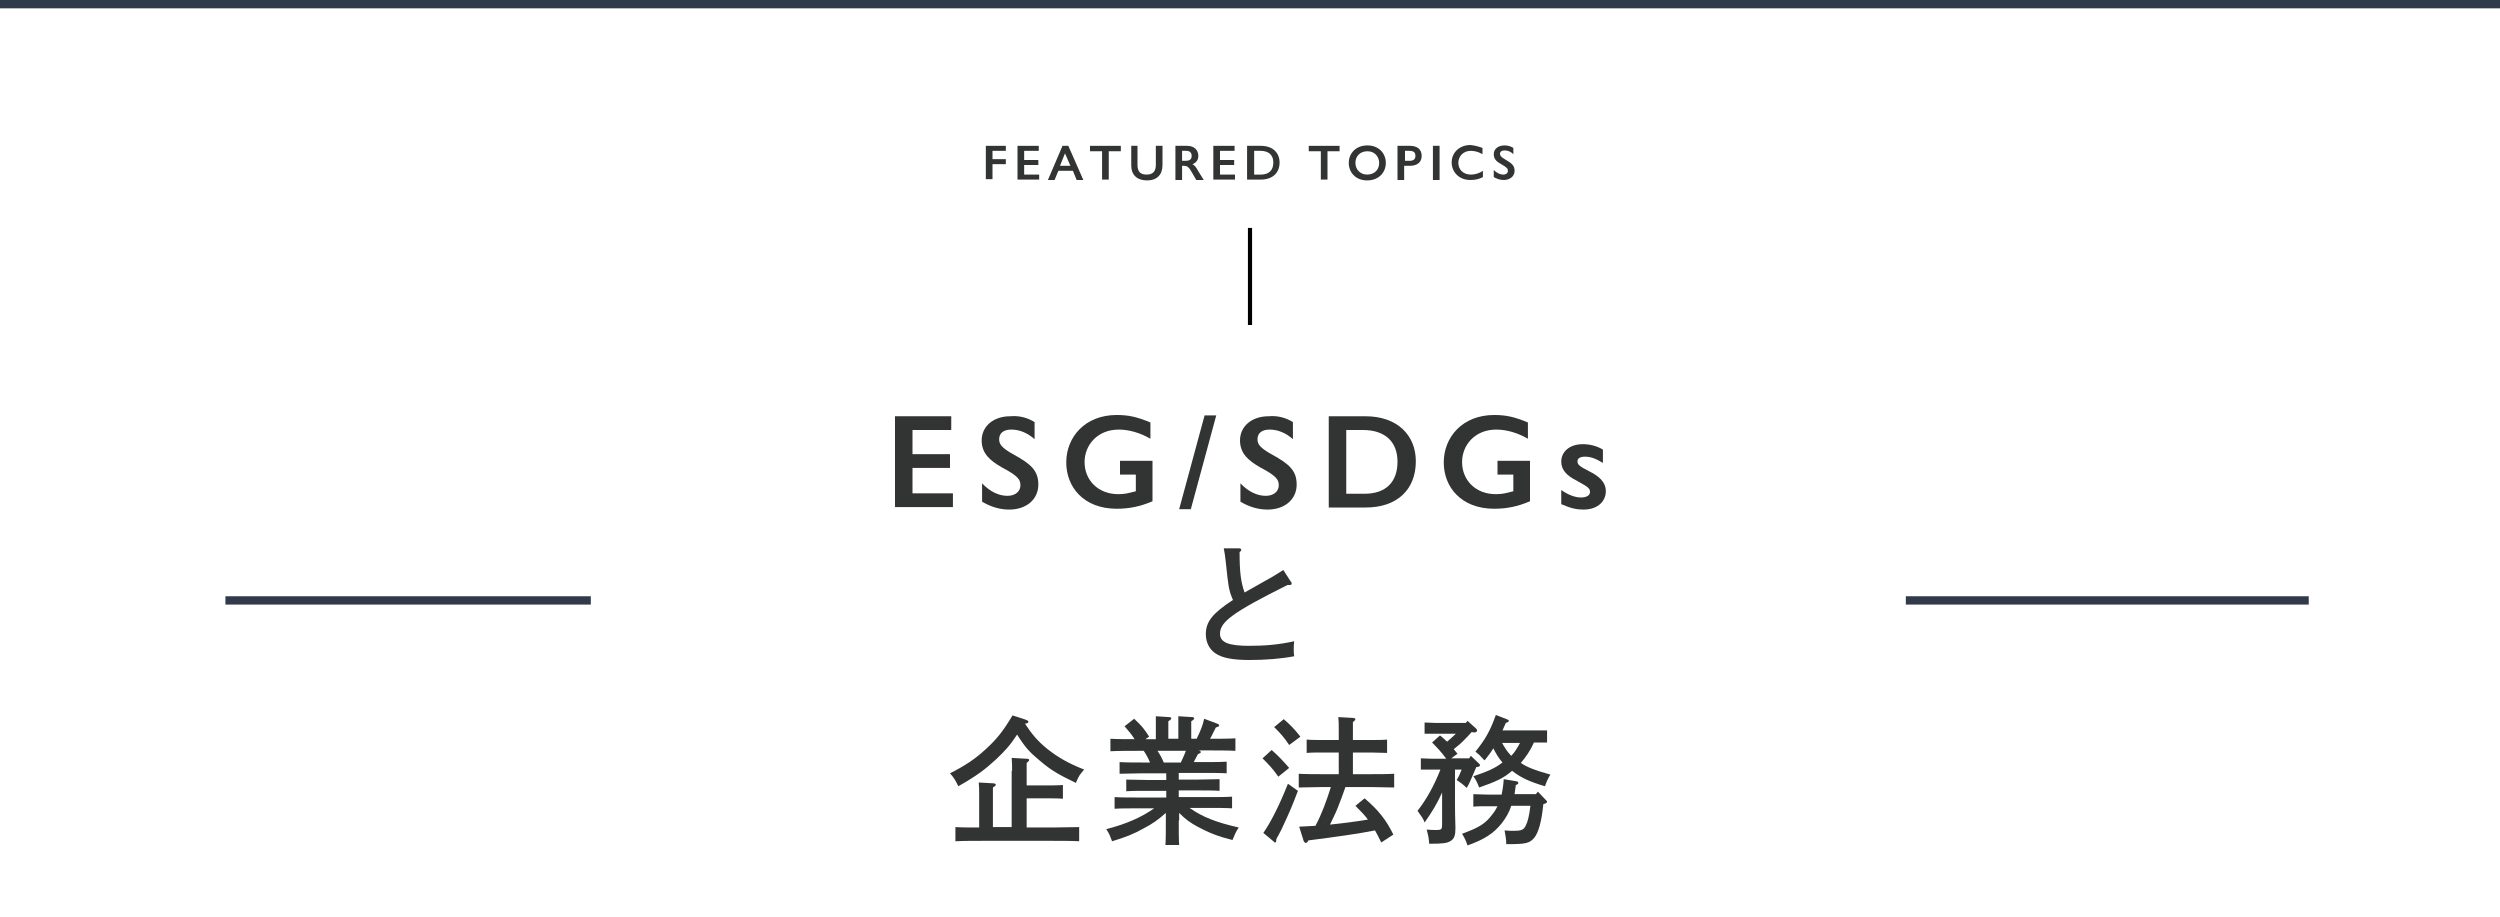 <?xml version="1.0" encoding="utf-8"?>
<!-- Generator: Adobe Illustrator 25.4.1, SVG Export Plug-In . SVG Version: 6.00 Build 0)  -->
<svg version="1.1" id="レイヤー_1" xmlns="http://www.w3.org/2000/svg" xmlns:xlink="http://www.w3.org/1999/xlink" x="0px"
	 y="0px" viewBox="0 0 600 220" style="enable-background:new 0 0 600 220;" xml:space="preserve">
<style type="text/css">
	.st0{fill:#323333;}
	.st1{fill:none;stroke:#000000;stroke-miterlimit:10;}
	.st2{fill:none;stroke:#313A4B;stroke-width:2;stroke-miterlimit:10;}
</style>
<g>
	<path class="st0" d="M241.4,35v1.2h-3.2v2h3.2v1.2h-3.2v3.6h-1.6V35H241.4z"/>
	<path class="st0" d="M249.3,35v1.2h-3.5v2.2h3.4v1.2h-3.4v2.3h3.6v1.2h-5.2V35H249.3z"/>
	<path class="st0" d="M256.4,35l3.6,8.2h-1.6l-0.9-2.2h-3.5l-0.9,2.2h-1.6l3.5-8.2H256.4z M254.4,39.8h2.5l-1.3-3L254.4,39.8z"/>
	<path class="st0" d="M269,35v1.3h-2.9v6.8h-1.6v-6.8h-2.9V35H269z"/>
	<path class="st0" d="M273,35v4.6c0,1.6,0.7,2.3,2.2,2.3c1.4,0,2.2-0.7,2.2-2.3V35h1.6v4.6c0,2.3-1.3,3.7-3.7,3.7
		c-2.4,0-3.8-1.3-3.8-3.6V35H273z"/>
	<path class="st0" d="M284.9,35c1.8,0,2.7,1.1,2.7,2.4c0,0.9-0.4,1.6-1.4,2c0.5,0.3,0.8,0.6,1.4,1.7l1.3,2.1h-1.8l-1.1-1.9
		c-0.7-1.3-1.2-1.5-1.8-1.5h-0.5v3.4h-1.6V35H284.9z M283.7,38.6h0.8c0.8,0,1.5-0.2,1.5-1.2c0-0.7-0.4-1.2-1.3-1.2h-1V38.6z"/>
	<path class="st0" d="M296.3,35v1.2h-3.5v2.2h3.4v1.2h-3.4v2.3h3.6v1.2h-5.2V35H296.3z"/>
	<path class="st0" d="M302.6,35c2.9,0,4.5,1.7,4.5,4c0,2.5-1.7,4.1-4.5,4.1h-3.3V35H302.6z M302.6,41.9c1.9,0,3-1,3-2.9
		c0-1.7-1-2.8-3.1-2.8H301v5.7H302.6z"/>
	<path class="st0" d="M321.5,35v1.3h-2.9v6.8H317v-6.8h-2.9V35H321.5z"/>
	<path class="st0" d="M332.6,39.1c0,2.2-1.6,4.2-4.5,4.2c-2.8,0-4.4-2-4.4-4.2c0-2.1,1.5-4.2,4.5-4.2
		C330.9,34.9,332.6,36.8,332.6,39.1z M325.3,39.1c0,1.6,1.2,2.8,2.8,2.8c1.6,0,2.9-1,2.9-2.8c0-1.4-1-2.8-2.8-2.8
		C326.4,36.3,325.3,37.5,325.3,39.1z"/>
	<path class="st0" d="M338.4,35c1.8,0,2.8,0.9,2.8,2.4c0,1.5-1,2.4-2.9,2.4h-1.3v3.4h-1.6V35H338.4z M337.1,38.6h1.1
		c1.2,0,1.5-0.5,1.5-1.2c0-0.8-0.4-1.2-1.5-1.2h-1V38.6z"/>
	<path class="st0" d="M345.5,35v8.2h-1.6V35H345.5z"/>
	<path class="st0" d="M355.8,35.5v1.5c-0.9-0.5-1.8-0.8-2.8-0.8c-1.9,0-3,1.4-3,2.9c0,1.5,1.1,2.8,3,2.8c1,0,2-0.3,2.9-0.9v1.5
		c-0.9,0.5-1.9,0.7-3,0.7c-2.9,0-4.5-2.1-4.5-4.2c0-2.5,2-4.2,4.5-4.2C353.8,34.9,354.7,35.1,355.8,35.5z"/>
	<path class="st0" d="M363.2,35.5V37c-0.6-0.6-1.3-0.9-2.1-0.9c-0.7,0-1.1,0.3-1.1,0.8c0,0.4,0.2,0.8,1.3,1.4
		c1.5,0.9,2.2,1.4,2.2,2.7c0,1.3-1.1,2.2-2.6,2.2c-0.9,0-1.7-0.3-2.4-0.7v-1.7c0.7,0.7,1.5,1.1,2.3,1.1c0.7,0,1.1-0.4,1.1-0.9
		c0-0.5-0.2-0.8-1.6-1.6c-1.1-0.6-1.8-1.2-1.8-2.4c0-1.2,1-2.1,2.6-2.1C361.8,34.9,362.6,35.1,363.2,35.5z"/>
</g>
<line class="st1" x1="300" y1="54.7" x2="300" y2="78"/>
<g>
	<path class="st0" d="M228.3,99.9v3.3H219v5.8h9v3.3h-9v6.1h9.7v3.3h-13.9V99.9H228.3z"/>
	<path class="st0" d="M248.3,101.3v4.1c-1.7-1.5-3.6-2.3-5.6-2.3c-1.9,0-2.9,0.9-2.9,2.3c0,1.1,0.4,2,3.5,3.7
		c4.2,2.3,5.9,3.9,5.9,7.2c0,3.5-2.8,6-7,6c-2.3,0-4.5-0.7-6.5-1.9v-4.4c1.9,2,4,3,6.1,3c1.9,0,3.1-1.1,3.1-2.5
		c0-1.3-0.4-2.2-4.4-4.3c-2.8-1.6-4.9-3.3-4.9-6.5c0-3.3,2.7-5.8,6.9-5.8C244.7,99.7,246.7,100.3,248.3,101.3z"/>
	<path class="st0" d="M276.1,105.3c-2.4-1.4-5.1-2.2-7.6-2.2c-5.1,0-8.2,3.7-8.2,7.8c0,4.3,3.2,7.7,8.1,7.7c1.5,0,2.3-0.2,4.2-0.7
		v-4h-3.8v-3.3h7.8v9.7c-3,1.3-5.7,1.8-8.6,1.8c-8,0-12.1-5.3-12.1-11.1c0-6.1,4.5-11.4,12.1-11.4c2.7,0,4.8,0.4,8.1,1.8V105.3z"/>
	<path class="st0" d="M291.9,99.7l-6.1,22.5H283l6.1-22.5H291.9z"/>
	<path class="st0" d="M310.3,101.3v4.1c-1.7-1.5-3.6-2.3-5.6-2.3c-1.9,0-2.9,0.9-2.9,2.3c0,1.1,0.4,2,3.5,3.7
		c4.2,2.3,5.9,3.9,5.9,7.2c0,3.5-2.8,6-7,6c-2.3,0-4.5-0.7-6.5-1.9v-4.4c1.9,2,4,3,6.1,3c1.9,0,3.1-1.1,3.1-2.5
		c0-1.3-0.4-2.2-4.4-4.3c-2.8-1.6-4.9-3.3-4.9-6.5c0-3.3,2.7-5.8,6.9-5.8C306.7,99.7,308.7,100.3,310.3,101.3z"/>
	<path class="st0" d="M327.7,99.9c7.7,0,12.1,4.6,12.1,10.8c0,6.8-4.5,11.1-12,11.1h-8.9V99.9H327.7z M327.5,118.5
		c5.1,0,7.9-2.8,7.9-7.7c0-4.6-2.8-7.6-8.3-7.6h-4v15.3H327.5z"/>
	<path class="st0" d="M366.7,105.3c-2.4-1.4-5.1-2.2-7.6-2.2c-5.1,0-8.2,3.7-8.2,7.8c0,4.3,3.2,7.7,8.1,7.7c1.5,0,2.3-0.2,4.2-0.7
		v-4h-3.8v-3.3h7.8v9.7c-3,1.3-5.7,1.8-8.6,1.8c-8,0-12.1-5.3-12.1-11.1c0-6.1,4.5-11.4,12.1-11.4c2.7,0,4.8,0.4,8.1,1.8V105.3z"/>
	<path class="st0" d="M379.9,106.6c1.6,0,3.3,0.4,4.8,1.3v3.2c-1.8-1.1-3-1.5-4.3-1.5c-1.3,0-1.8,0.5-1.8,1.1c0,0.7,0.2,1.1,2.8,2.4
		c2.2,1.1,4,2.5,4,4.8c0,2.1-1.6,4.4-5.4,4.4c-1.6,0-3-0.3-5.3-1.3v-3.4c1.5,1.1,3.3,1.8,4.7,1.8c1.5,0,2.2-0.6,2.2-1.3
		c0-0.9-0.4-1.2-3.3-2.8c-2.4-1.2-3.6-2.6-3.6-4.5C374.7,108.4,376.7,106.6,379.9,106.6z"/>
</g>
<line class="st2" x1="-340" y1="1" x2="940" y2="1"/>
<line class="st2" x1="54.1" y1="144.1" x2="141.8" y2="144.1"/>
<line class="st2" x1="457.4" y1="144.1" x2="554.1" y2="144.1"/>
<g>
	<path class="st0" d="M246.1,172.7c0.5,0.2,0.7,0.3,0.7,0.5c0,0.3,0,0.3-0.8,0.5c1.7,2.6,3.2,4.3,5.3,6c2.5,2,5.1,3.5,8.9,5
		c-1.2,1.4-1.2,1.4-2,3.2c-4.3-2.1-5.9-3-8.6-5.3c-2.5-2.1-3.4-3-5.5-6.3c-1.6,2.5-2.9,3.9-5,5.9c-2.7,2.5-4.7,4-9.1,6.5
		c-0.8-1.6-1.1-2.1-2-3.1c3.9-2,6.1-3.5,8.7-5.9c2.6-2.4,4.1-4.3,6.3-8L246.1,172.7z M242.9,185c0-1.5,0-1.9-0.1-3.1l3.6,0.2
		c0.4,0,0.6,0.1,0.6,0.3c0,0.2-0.2,0.4-0.6,0.7v5.4h4.7c1.3,0,3,0,4-0.1v3.3c-1-0.1-2.9-0.1-4-0.1h-4.7v7h6c2.1,0,4.9-0.1,6.6-0.1
		v3.4c-1.8-0.1-4.6-0.1-6.6-0.1h-16.5c-1.8,0-4.8,0-6.6,0.1v-3.4c1.4,0.1,3.8,0.1,5.7,0.1v-7.7c0-1.5,0-1.9-0.1-3.1l3.5,0.2
		c0.4,0,0.6,0.2,0.6,0.3c0,0.2-0.2,0.4-0.7,0.7v9.5h4.5V185z"/>
	<path class="st0" d="M282.9,196.9c0,2.5,0,4.7,0.1,5.9h-3.3c0.1-1.3,0.1-3.2,0.1-5.9v-1.8c-1.9,1.7-3.2,2.6-5.3,3.7
		c-2.5,1.4-4.3,2.1-7.6,3.1c-0.6-1.5-0.6-1.7-1.4-2.9c5-1.3,8.5-2.9,11.5-5h-4.2c-1.7,0-3.9,0-5.3,0.1v-2.8c1.4,0.1,3.6,0.1,5.3,0.1
		h7.1v-1.6h-4.3c-1.7,0-3.9,0-5.3,0.1v-2.8c1.4,0,3.6,0.1,5.3,0.1h4.3v-1.6H274c-1.7,0-3.9,0.1-5.3,0.1v-2.8
		c1.4,0.1,3.6,0.1,5.3,0.1h2c-0.4-1-0.9-1.9-1.5-2.8h-1.4c-1.8,0-4.8,0-6.6,0.1v-3c1.5,0.1,3.9,0.1,5.8,0.1
		c-0.7-1.1-1.2-1.7-2.4-3.1l2.3-1.8c1.9,1.8,2.3,2.3,3.6,4.3l-0.9,0.6h2.5V174l0-2.1l3.1,0.2c0.4,0,0.6,0.1,0.6,0.3
		c0,0.2-0.2,0.4-0.7,0.7v4.2h2.4V174c0-0.9,0-1.6,0-2.1l3.2,0.2c0.4,0,0.6,0.1,0.6,0.3c0,0.2-0.2,0.4-0.7,0.7v4.2h1.3
		c1-2.1,1.4-3,1.8-4.8l3.2,1.2c0.2,0.1,0.4,0.2,0.4,0.4c0,0.2-0.1,0.3-0.8,0.5c-0.2,0.4-0.2,0.4-1,2c-0.1,0.2-0.2,0.4-0.4,0.7
		c2,0,4.6,0,6.1-0.1v3c-1.8-0.1-4.6-0.1-6.6-0.1h-2.2c0.4,0.1,0.5,0.3,0.5,0.4c0,0.2-0.2,0.3-0.7,0.5c-0.2,0.4-0.2,0.4-1,1.9h2.6
		c1.5,0,3.9,0,5.3-0.1v2.8c-1.4-0.1-3.8-0.1-5.3-0.1h-6.2v1.6h4.5c1.5,0,3.9-0.1,5.3-0.1v2.8c-1.4-0.1-3.8-0.1-5.3-0.1h-4.5v1.6h7.5
		c1.5,0,3.9,0,5.3-0.1v2.8c-1.4-0.1-3.8-0.1-5.3-0.1h-4.9c3.1,2.2,6.5,3.5,11.8,4.7c-0.8,1.2-0.9,1.6-1.5,3
		c-3.3-0.8-5.6-1.7-8.4-3.2c-1.8-1-2.8-1.7-4.4-3.3V196.9z M283.4,183c0.4-0.9,0.9-1.9,1.2-2.8h-6.8c0.6,0.9,1.1,1.8,1.5,2.8H283.4z
		"/>
	<path class="st0" d="M305.2,180c1.7,1.5,2.8,2.7,4.2,4.3l-2.6,2.1c-1.5-2.1-2.2-2.8-3.8-4.4L305.2,180z M311.5,189.8
		c-1.2,3.2-2,5.1-3.5,8.3c-0.4,0.9-0.4,0.9-1.3,2.6c-0.2,0.3-0.2,0.3-0.4,0.8v0.2c0,0.3-0.1,0.5-0.3,0.5c-0.1,0-0.1,0-0.4-0.3
		l-2.4-2c1.7-2.4,3.9-6.7,5.9-11.8L311.5,189.8z M308.1,172.6c1.6,1.4,2.5,2.3,4,4.2l-2.7,2c-1.2-1.8-1.9-2.6-3.6-4.3L308.1,172.6z
		 M322.9,188.9c-0.6,1.7-1.2,3.4-1.9,5.1c-0.5,1.3-1.2,2.6-1.8,3.9c3-0.3,6.1-0.7,9.1-1.2c-0.8-1.1-1.8-2.1-3-3.3l2.2-1.8
		c3.3,2.8,5.2,5.2,6.9,8.7l-2.9,1.9c-0.5-1.1-1-2-1.5-2.9c-4,0.8-9,1.5-16,2.4c-0.2,0.5-0.5,0.6-0.6,0.6c-0.2,0-0.4-0.2-0.5-0.4
		l-1.1-3.5c1.3-0.1,2.6-0.1,3.9-0.2c1.6-3,2.7-6.1,3.7-9.3H317c-1.7,0-3.9,0.1-5.3,0.1v-3.3c1.4,0.1,3.6,0.1,5.3,0.1h4.3v-5.2h-3.7
		c-1.1,0-3,0-4,0.1v-3.2c1,0.1,2.7,0.1,4,0.1h3.7v-2.4c0-1.5,0-1.9-0.1-3.1l3.5,0.2c0.4,0,0.6,0.2,0.6,0.3c0,0.2-0.2,0.4-0.6,0.7
		v4.3h4.2c1.3,0,3,0,4-0.1v3.2c-1,0-2.9-0.1-4-0.1h-4.2v5.2h4.6c1.5,0,3.9,0,5.3-0.1v3.3c-1.4,0-3.8-0.1-5.3-0.1H322.9z"/>
	<path class="st0" d="M353.2,175.7c-0.7,0.8-1.5,1.6-2.3,2.4c-0.6,0.6-1.3,1.1-2,1.7c0.3,0.4,0.6,0.7,0.9,1.1l-1.5,1.1h4.3l0.4-0.6
		l1.9,1.8c0.2,0.2,0.3,0.3,0.3,0.4c0,0.3-0.2,0.4-0.7,0.5l-0.2,0c-0.3,0.7-0.4,1-1.2,2.8c-0.4,0.9-0.6,1.4-1.1,2.2
		c-0.8-0.8-1.5-1.3-2.4-1.9c0.5-0.8,0.8-1.5,1.2-2.5h-1.6v7.9c0,1.2,0,3.6,0.1,6v0.3c0,1.6-0.3,2.4-1.1,2.9c-0.9,0.6-2,0.7-5.2,0.7
		c-0.1-1.4-0.2-1.9-0.6-3.4c1.1,0.1,1.6,0.1,2.4,0.1c1.1,0,1.3-0.2,1.3-1.2l0-7.8c-1.2,2.7-2.5,4.8-4.2,7.2
		c-0.3-0.9-0.7-1.4-1.7-2.8c2.2-2.8,4-6.1,5.5-9.9h-2c-0.9,0-2,0-2.7,0V182c0.7,0,1.9,0.1,2.7,0.1h3.4c-1-1.4-2.2-2.7-3.4-3.9
		l1.9-1.7c0.6,0.5,1.2,1,1.7,1.5c0.7-0.6,1.4-1.2,2.1-1.9h-4.9c-0.9,0-1.9,0-2.6,0v-2.7c0.7,0,1.9,0.1,2.6,0.1h7.3l0.4-0.5l2,1.8
		c0.2,0.2,0.3,0.3,0.3,0.5c0,0.3-0.2,0.4-0.6,0.5L353.2,175.7z M362.7,193.4c-0.5,1.6-1.3,2.9-2.3,4.2c-1.9,2.4-4.2,3.9-8.2,5.3
		c-0.4-1.2-0.7-1.8-1.3-2.8c4.1-1.5,5.6-2.4,7.3-4.7c0.5-0.6,0.9-1.3,1.2-1.9h-2.5c-1,0-2.4,0-3.3,0.1v-3c0.9,0,2.3,0.1,3.3,0.1h3.5
		c0.2-1,0.4-2.2,0.5-3.7l3,0.5c0.4,0.1,0.5,0.2,0.5,0.4c0,0.2-0.2,0.4-0.6,0.5c-0.1,0.8-0.2,1.5-0.3,2.2h5.1l0.5-0.6l1.9,2
		c0.3,0.3,0.3,0.3,0.3,0.4c0,0.2-0.2,0.4-0.6,0.5l-0.3,0.1c-0.4,4.2-1.2,6.9-2.2,8.1c-1.1,1.3-2.1,1.5-6.4,1.5h-0.3
		c0-1.3-0.2-2.1-0.4-3.3c1.2,0.1,1.6,0.1,2.1,0.1c1.9,0,2.5-0.2,3-1.3c0.5-1,0.8-2.3,1.1-4.7H362.7z M368.1,178.3
		c-0.8,1.8-1.9,3.4-3.1,4.8c1.6,1.1,3.5,1.8,7.1,2.8c-0.6,0.9-1,1.9-1.3,2.8c-3.7-1.1-5.7-2-7.9-3.7c-2.1,1.8-3.9,2.6-7.9,4
		c-0.5-1.3-0.8-1.9-1.4-2.7c3.3-1.1,5.2-1.9,7-3.3c-0.9-1-1.6-2.2-2.2-3.4c-0.6,1-1.3,1.9-2.1,2.9c-0.2-0.2-0.4-0.4-0.5-0.5
		c-0.7-0.8-0.7-0.8-1.7-1.6c2.4-3,3.5-4.9,4.9-8.8l2.6,1c0.5,0.2,0.5,0.2,0.5,0.4c0,0.2-0.1,0.3-0.7,0.5c-0.3,0.7-0.6,1.3-0.8,1.8h8
		c0.7,0,1.9,0,2.7,0v2.9c-0.7,0-1.8,0-2.7,0H368.1z M360.5,178.3c0.6,1.1,1.3,2.2,2.2,3.1c0.9-0.9,1.5-2,2.1-3.1H360.5z"/>
</g>
<g>
	<path class="st0" d="M309.8,139.6c0.2,0.2,0.2,0.3,0.2,0.5c0,0.3-0.2,0.3-1,0.3c-13,6.5-16.2,8.8-16.2,11.7c0,2.1,2.1,2.9,7,2.9
		c3.9,0,7.2-0.3,10.8-1.1c-0.1,0.9-0.1,1.4-0.1,2c0,0.5,0,0.9,0.1,1.6c-3.1,0.6-6.9,0.9-10.7,0.9c-4.1,0-6.6-0.5-8.2-1.6
		c-1.5-1-2.3-2.7-2.3-4.6c0-3,1.6-5,6.5-8.2c0-0.1-0.1-0.3-0.2-0.5c-0.8-2-0.9-2.8-1.5-8.5c-0.2-1.7-0.3-2.5-0.5-3.4l3.7,0
		c0.3,0,0.5,0.2,0.5,0.3c0,0.2-0.1,0.4-0.4,0.6c0,4.8,0.3,7.2,1.2,9.7l5.3-3c0.6-0.3,2-1.1,4-2.4L309.8,139.6z"/>
</g>
</svg>
